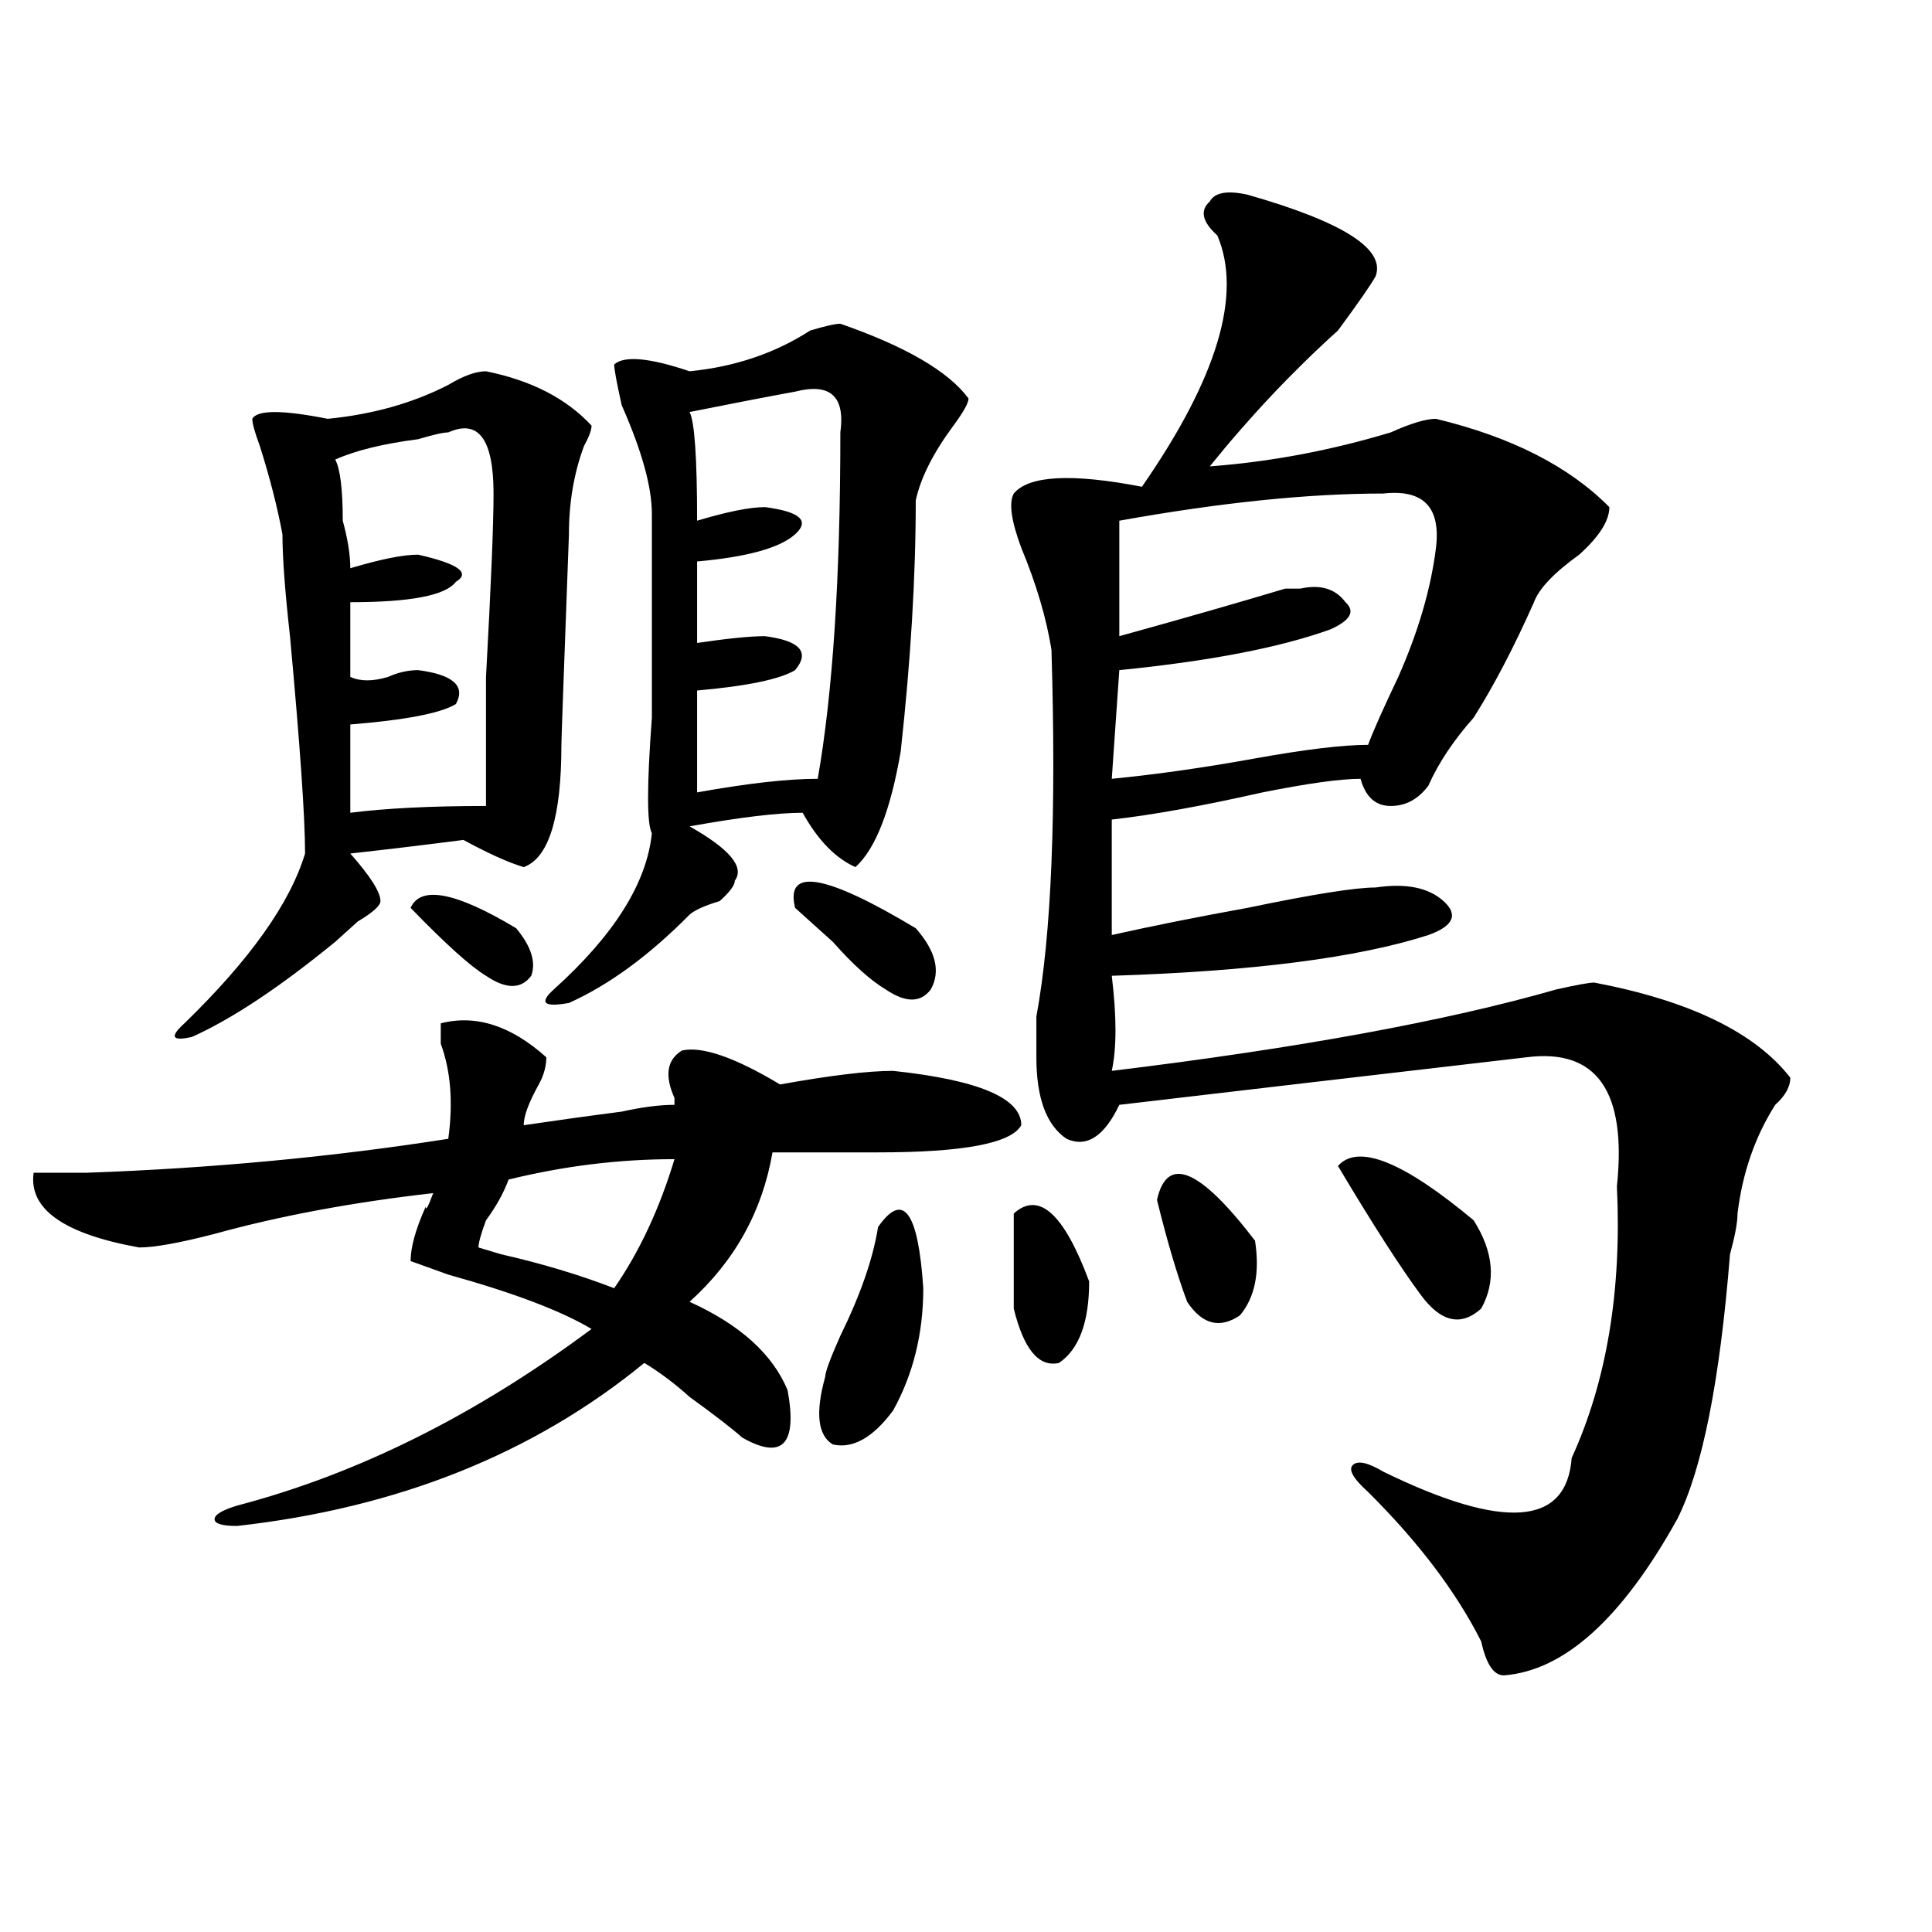 <?xml version="1.0" encoding="utf-8"?>
<!-- Generator: Adobe Illustrator 16.0.0, SVG Export Plug-In . SVG Version: 6.00 Build 0)  -->
<!DOCTYPE svg PUBLIC "-//W3C//DTD SVG 1.1//EN" "http://www.w3.org/Graphics/SVG/1.1/DTD/svg11.dtd">
<svg version="1.1" id="图层_1" xmlns="http://www.w3.org/2000/svg" xmlns:xlink="http://www.w3.org/1999/xlink" x="0px" y="0px"
	 width="1000px" height="1000px" viewBox="0 0 1000 1000" enable-background="new 0 0 1000 1000" xml:space="preserve">
<path d="M228.141,529.672c18.17-4.669,36.401,1.208,54.633,17.578c0,4.724-1.342,9.393-3.902,14.063
	c-5.244,9.393-7.805,16.425-7.805,21.094c15.609-2.307,32.499-4.669,50.73-7.031c10.365-2.307,19.512-3.516,27.316-3.516v-3.516
	c-5.244-11.7-3.902-19.885,3.902-24.609c10.365-2.307,27.316,3.516,50.73,17.578c25.975-4.669,45.486-7.031,58.535-7.031
	c44.206,4.724,66.34,14.063,66.34,28.125c-5.244,9.393-29.938,14.063-74.145,14.063c-23.414,0-41.646,0-54.633,0
	c-5.244,30.487-19.512,56.25-42.926,77.344c25.975,11.755,42.926,26.971,50.73,45.703c5.183,28.125-2.622,36.365-23.414,24.609
	c-5.244-4.669-14.329-11.7-27.316-21.094c-7.805-7.031-15.609-12.854-23.414-17.578c-57.255,46.912-127.497,75.037-210.727,84.375
	c-7.805,0-11.707-1.154-11.707-3.516c0-2.307,3.902-4.669,11.707-7.031c62.438-16.37,123.533-46.857,183.41-91.406
	c-15.609-9.338-40.365-18.732-74.145-28.125l-19.512-7.031c0-7.031,2.561-16.37,7.805-28.125c0,2.362,1.28,0,3.902-7.031
	c-41.646,4.724-79.389,11.755-113.168,21.094c-18.231,4.724-31.219,7.031-39.023,7.031c-39.023-7.031-57.255-19.885-54.633-38.672
	c5.183,0,14.268,0,27.316,0c64.998-2.307,127.436-8.185,187.313-17.578c2.561-18.732,1.28-35.156-3.902-49.219
	C228.141,535.549,228.141,532.034,228.141,529.672z M251.555,192.172c23.414,4.724,41.584,14.063,54.633,28.125
	c0,2.362-1.342,5.878-3.902,10.547c-5.244,14.063-7.805,29.333-7.805,45.703c-2.622,70.313-3.902,106.677-3.902,108.984
	c0,37.518-6.524,58.612-19.512,63.281c-7.805-2.307-18.231-7.031-31.219-14.063c-18.231,2.362-37.743,4.724-58.535,7.031
	c10.365,11.755,15.609,19.94,15.609,24.609c0,2.362-3.902,5.878-11.707,10.547c-5.244,4.724-9.146,8.24-11.707,10.547
	c-28.658,23.456-53.353,39.88-74.145,49.219c-10.427,2.362-11.707,0-3.902-7.031c33.779-32.794,54.633-62.073,62.438-87.891
	c0-18.732-2.622-56.25-7.805-112.5c-2.622-23.401-3.902-40.979-3.902-52.734c-2.622-14.063-6.524-29.279-11.707-45.703
	c-2.622-7.031-3.902-11.7-3.902-14.063c2.561-4.669,15.609-4.669,39.023,0c23.414-2.307,44.206-8.185,62.438-17.578
	C239.848,194.534,246.311,192.172,251.555,192.172z M232.043,223.812c-2.622,0-7.805,1.208-15.609,3.516
	c-18.231,2.362-32.561,5.878-42.926,10.547c2.561,4.724,3.902,15.271,3.902,31.641c2.561,9.393,3.902,17.578,3.902,24.609
	c15.609-4.669,27.316-7.031,35.121-7.031c20.792,4.724,27.316,9.393,19.512,14.063c-5.244,7.031-23.414,10.547-54.633,10.547v38.672
	c5.183,2.362,11.707,2.362,19.512,0c5.183-2.307,10.365-3.516,15.609-3.516c18.17,2.362,24.694,8.24,19.512,17.578
	c-7.805,4.724-26.036,8.24-54.633,10.547v45.703c18.17-2.307,41.584-3.516,70.242-3.516c0-9.338,0-31.641,0-66.797
	c2.561-46.857,3.902-78.497,3.902-94.922C255.457,227.328,247.652,216.781,232.043,223.812z M267.164,480.453
	c7.805,9.393,10.365,17.578,7.805,24.609c-5.244,7.031-13.049,7.031-23.414,0c-7.805-4.669-20.854-16.37-39.023-35.156
	C217.714,458.206,235.945,461.721,267.164,480.453z M349.113,599.984c-28.658,0-57.255,3.516-85.852,10.547
	c-2.622,7.031-6.524,14.063-11.707,21.094c-2.622,7.031-3.902,11.755-3.902,14.063l11.707,3.516
	c20.792,4.724,40.304,10.547,58.535,17.578C330.882,648.049,341.309,625.802,349.113,599.984z M434.965,167.562
	c33.779,11.755,55.913,24.609,66.34,38.672c0,2.362-2.622,7.031-7.805,14.063c-10.427,14.063-16.951,26.971-19.512,38.672
	c0,39.88-2.622,83.221-7.805,130.078c-5.244,30.487-13.049,50.427-23.414,59.766c-10.427-4.669-19.512-14.063-27.316-28.125
	c-13.049,0-32.561,2.362-58.535,7.031c20.792,11.755,28.597,21.094,23.414,28.125c0,2.362-2.622,5.878-7.805,10.547
	c-7.805,2.362-13.049,4.724-15.609,7.031c-20.854,21.094-41.646,36.365-62.438,45.703c-13.049,2.362-15.609,0-7.805-7.031
	c31.219-28.125,48.108-55.042,50.73-80.859c-2.622-4.669-2.622-24.609,0-59.766c0-39.825,0-74.982,0-105.469
	c0-14.063-5.244-32.794-15.609-56.25c-2.622-11.7-3.902-18.732-3.902-21.094c5.183-4.669,18.17-3.516,39.023,3.516
	c23.414-2.307,44.206-9.338,62.438-21.094C427.16,168.771,432.343,167.562,434.965,167.562z M434.965,223.812
	c2.561-18.732-5.244-25.763-23.414-21.094c-13.049,2.362-31.219,5.878-54.633,10.547c2.561,4.724,3.902,23.456,3.902,56.25
	c15.609-4.669,27.316-7.031,35.121-7.031c18.17,2.362,23.414,7.031,15.609,14.063s-24.756,11.755-50.73,14.063v42.188
	c15.609-2.307,27.316-3.516,35.121-3.516c18.17,2.362,23.414,8.24,15.609,17.578c-7.805,4.724-24.756,8.24-50.73,10.547v52.734
	c25.975-4.669,46.828-7.031,62.438-7.031C431.063,358.615,434.965,298.849,434.965,223.812z M411.551,469.906
	c-5.244-21.094,15.609-17.578,62.438,10.547c10.365,11.755,12.987,22.302,7.805,31.641c-5.244,7.031-13.049,7.031-23.414,0
	c-7.805-4.669-16.951-12.854-27.316-24.609C423.258,480.453,416.733,474.63,411.551,469.906z M454.477,635.14
	c12.987-18.732,20.792-8.185,23.414,31.641c0,23.456-5.244,44.55-15.609,63.281c-10.427,14.063-20.854,19.94-31.219,17.578
	c-7.805-4.669-9.146-16.37-3.902-35.156c0-2.307,2.561-9.338,7.805-21.094C445.33,670.297,451.854,651.565,454.477,635.14z
	 M645.691,100.765c49.389,14.063,71.522,28.125,66.34,42.188c-2.622,4.724-9.146,14.063-19.512,28.125
	c-23.414,21.094-45.548,44.55-66.34,70.313c31.219-2.307,62.438-8.185,93.656-17.578c10.365-4.669,18.17-7.031,23.414-7.031
	c39.023,9.393,68.9,24.609,89.754,45.703c0,7.031-5.244,15.271-15.609,24.609c-13.049,9.393-20.854,17.578-23.414,24.609
	c-10.427,23.456-20.854,43.396-31.219,59.766c-10.427,11.755-18.231,23.456-23.414,35.156c-5.244,7.031-11.707,10.547-19.512,10.547
	s-13.049-4.669-15.609-14.063c-10.427,0-27.316,2.362-50.73,7.031c-31.219,7.031-57.255,11.755-78.047,14.063v59.766
	c20.792-4.669,44.206-9.338,70.242-14.063c33.779-7.031,55.913-10.547,66.34-10.547c15.609-2.307,27.316,0,35.121,7.031
	s5.183,12.909-7.805,17.578c-36.463,11.755-91.096,18.787-163.898,21.094c2.561,21.094,2.561,37.518,0,49.219
	c96.217-11.7,172.983-25.763,230.238-42.188c10.365-2.307,16.89-3.516,19.512-3.516c49.389,9.393,83.229,25.818,101.461,49.219
	c0,4.724-2.622,9.393-7.805,14.063c-10.427,16.425-16.951,35.156-19.512,56.25c0,4.724-1.342,11.755-3.902,21.094
	c-5.244,65.643-14.329,111.346-27.316,137.109c-28.658,51.526-58.535,78.497-89.754,80.859c-5.244,0-9.146-5.878-11.707-17.578
	c-13.049-25.818-32.561-51.526-58.535-77.344c-7.805-7.031-10.427-11.7-7.805-14.063c2.561-2.307,7.805-1.154,15.609,3.516
	c62.438,30.487,94.937,28.125,97.559-7.031c18.17-39.825,25.975-86.682,23.414-140.625c5.183-49.219-10.427-71.466-46.828-66.797
	c-80.669,9.393-150.911,17.578-210.727,24.609c-7.805,16.425-16.951,22.302-27.316,17.578
	c-10.427-7.031-15.609-21.094-15.609-42.188c0-4.669,0-11.7,0-21.094c7.805-42.188,10.365-105.469,7.805-189.844
	c-2.622-16.37-7.805-33.948-15.609-52.734c-5.244-14.063-6.524-23.401-3.902-28.125c7.805-9.338,29.877-10.547,66.34-3.516
	c39.023-56.25,52.011-99.591,39.023-130.078c-7.805-7.031-9.146-12.854-3.902-17.578C628.74,99.612,635.265,98.458,645.691,100.765z
	 M524.719,628.109c12.987-11.7,25.975,0,39.023,35.156c0,21.094-5.244,35.156-15.609,42.188
	c-10.427,2.362-18.231-7.031-23.414-28.125C524.719,663.265,524.719,646.896,524.719,628.109z M715.934,255.453
	c-39.023,0-84.571,4.724-136.582,14.063c0,7.031,0,26.971,0,59.766c33.779-9.338,62.438-17.578,85.852-24.609
	c2.561,0,5.183,0,7.805,0c10.365-2.307,18.17,0,23.414,7.031c5.183,4.724,2.561,9.393-7.805,14.063
	c-26.036,9.393-62.438,16.425-109.266,21.094l-3.902,56.25c23.414-2.307,48.108-5.823,74.145-10.547
	c25.975-4.669,45.486-7.031,58.535-7.031c2.561-7.031,7.805-18.732,15.609-35.156c10.365-23.401,16.89-45.703,19.512-66.797
	C745.811,262.484,736.726,253.146,715.934,255.453z M598.863,621.078c5.183-23.401,22.072-16.37,50.73,21.094
	c2.561,16.425,0,29.333-7.805,38.672c-10.427,7.031-19.512,4.724-27.316-7.031C609.229,659.75,604.046,642.172,598.863,621.078z
	 M692.52,603.5c10.365-11.7,33.779-2.307,70.242,28.125c10.365,16.425,11.707,31.641,3.902,45.703
	c-10.427,9.393-20.854,7.031-31.219-7.031C725.019,656.234,710.689,633.987,692.52,603.5z"/>
</svg>

